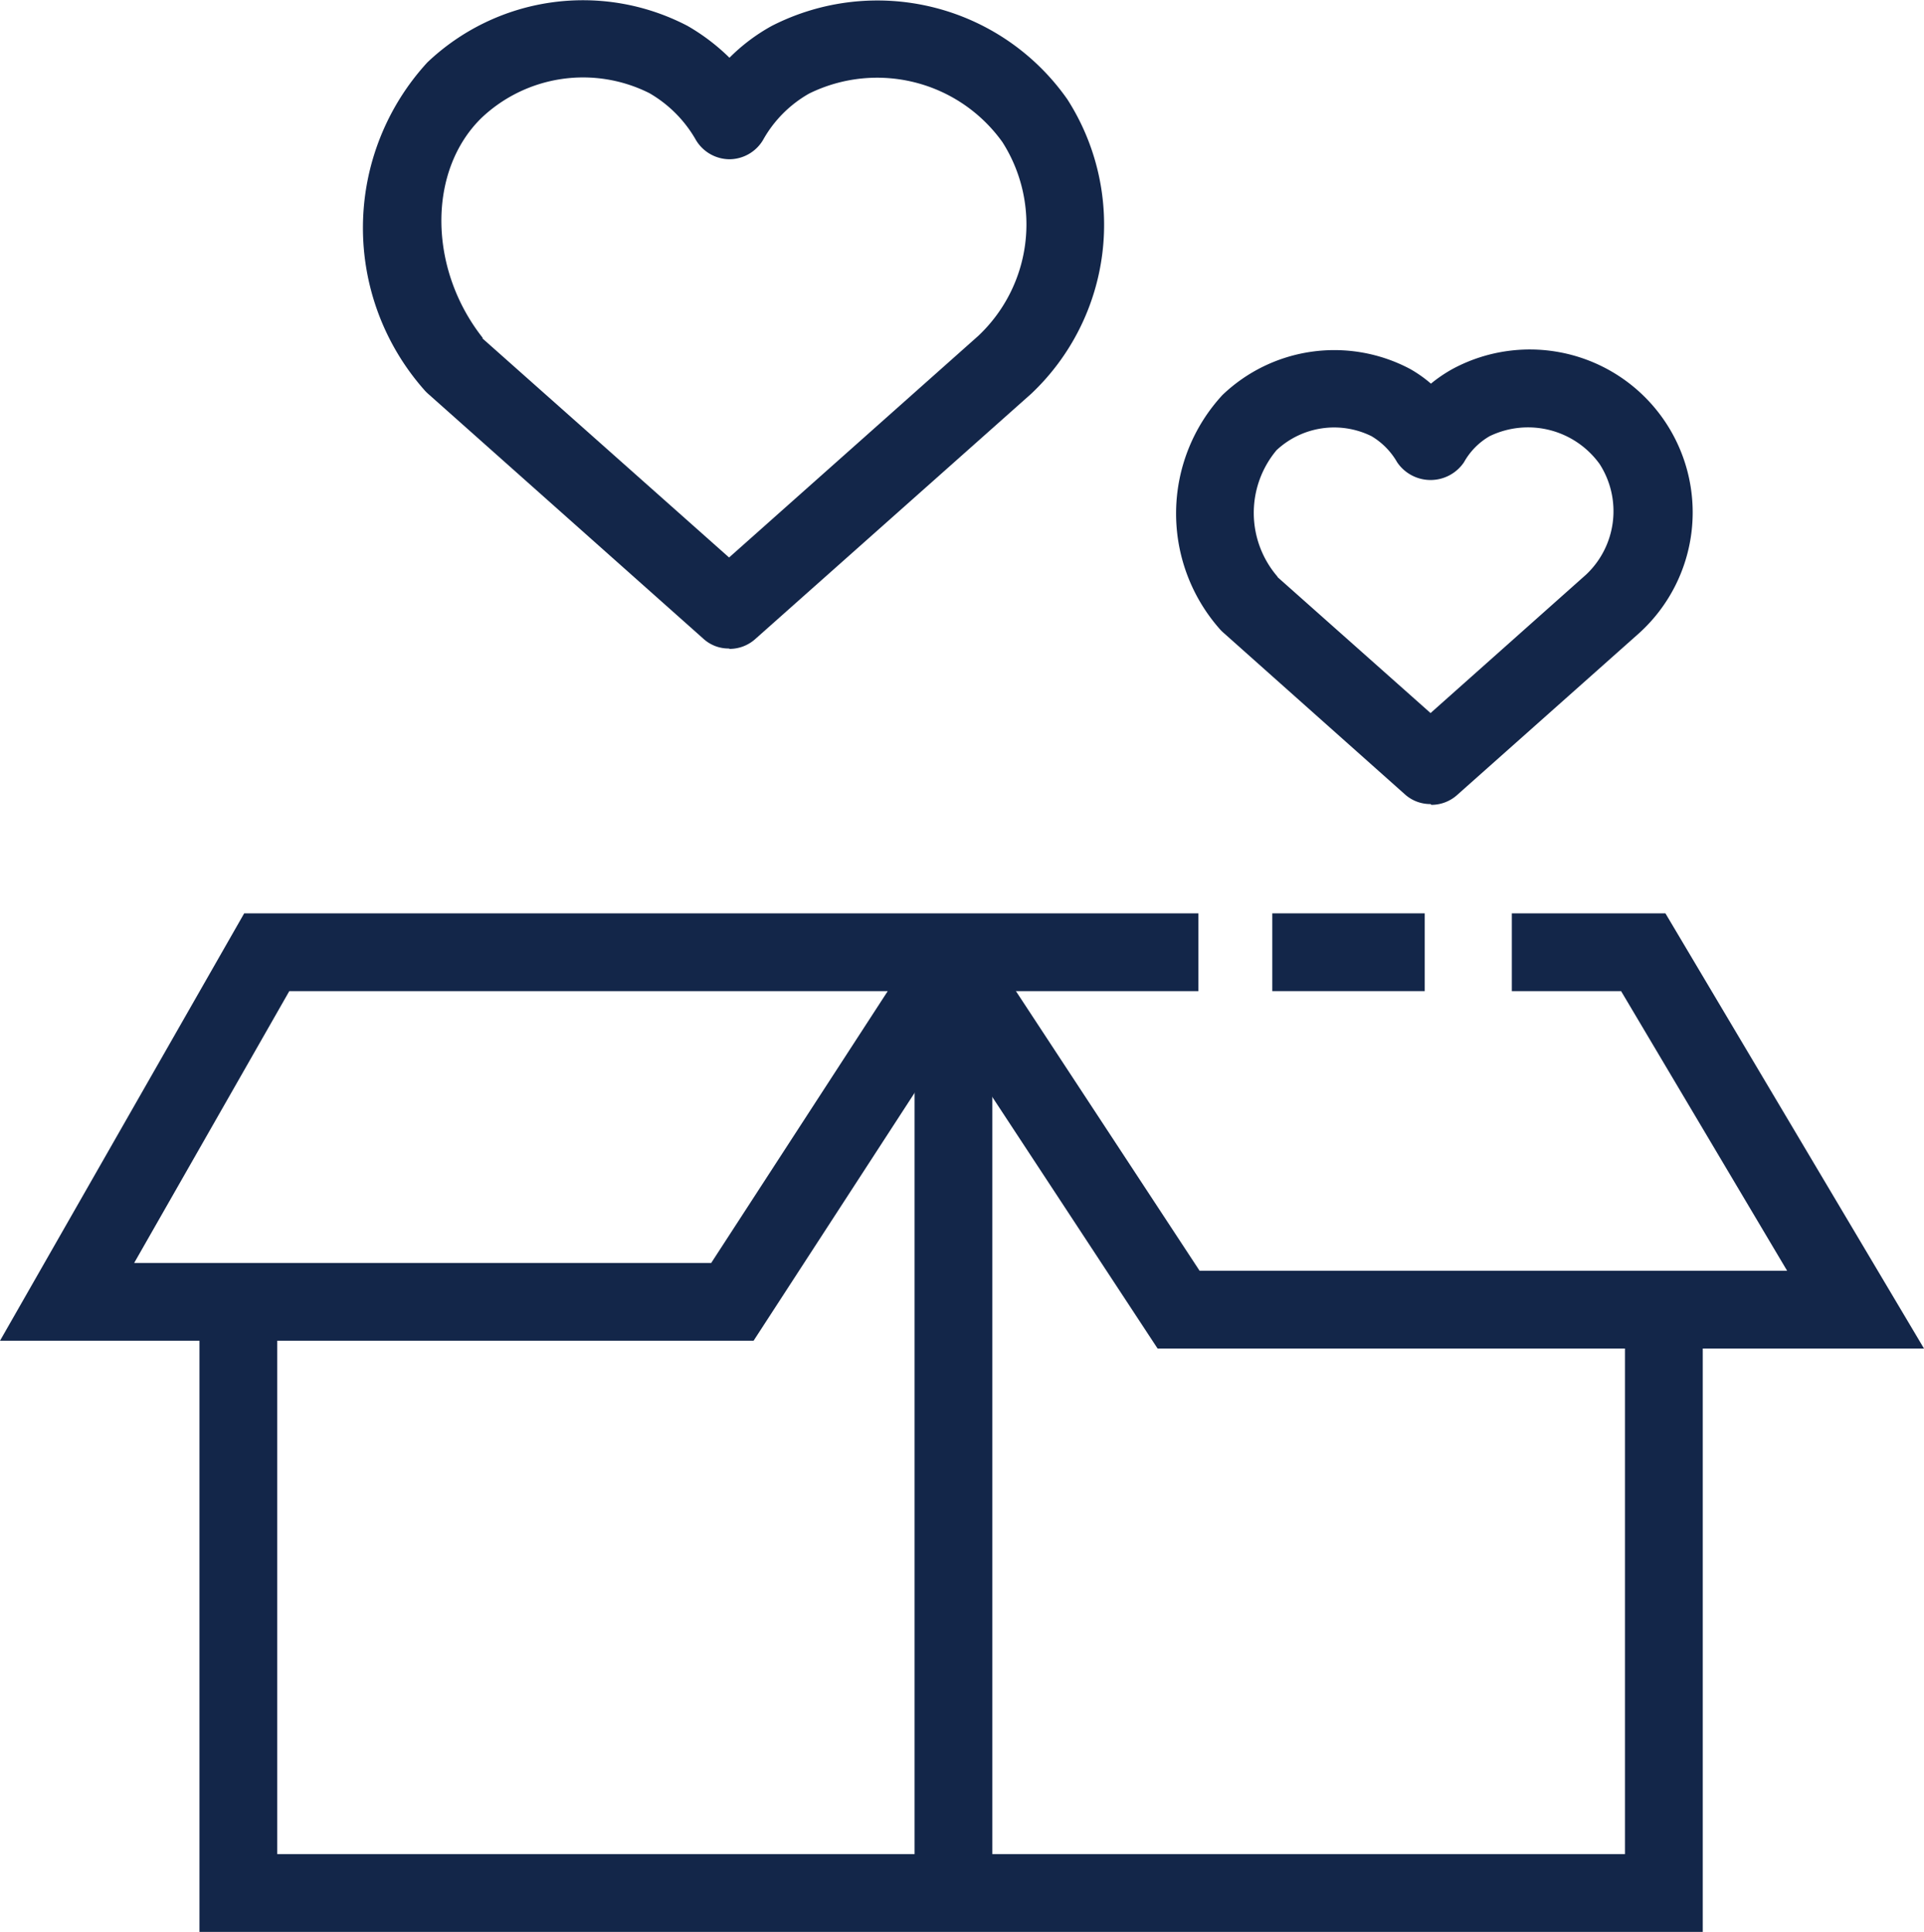 <svg xmlns="http://www.w3.org/2000/svg" width="49.48" height="49.675" viewBox="0 0 49.48 49.675"><g transform="translate(-0.28 -0.365)"><path d="M19.03,17.04a.955.955,0,0,1-.66-.25L11.3,10.5a1.077,1.077,0,0,1-.11-.11,6.292,6.292,0,0,1,.08-8.42,5.809,5.809,0,0,1,6.69-.94,5.309,5.309,0,0,1,1.08.82,4.8,4.8,0,0,1,1.09-.82,5.967,5.967,0,0,1,7.6,1.89,5.975,5.975,0,0,1-.93,7.57L19.7,16.8a.991.991,0,0,1-.66.25ZM12.68,9.06l6.35,5.64L25.44,9a3.935,3.935,0,0,0,.62-4.98,3.961,3.961,0,0,0-4.97-1.25,3.118,3.118,0,0,0-1.19,1.2,1.012,1.012,0,0,1-.86.49h0a1.012,1.012,0,0,1-.86-.49,3.241,3.241,0,0,0-1.2-1.21,3.8,3.8,0,0,0-4.31.63c-1.4,1.36-1.38,3.89.03,5.67Z" fill="#132649"/><path d="M37.07,21.04a.973.973,0,0,1-.66-.25l-4.66-4.15a1.077,1.077,0,0,1-.11-.11,4.49,4.49,0,0,1,.08-6.01,4.161,4.161,0,0,1,4.82-.67,3.3,3.3,0,0,1,.54.38,3.671,3.671,0,0,1,.56-.38,4.189,4.189,0,0,1,4.8,6.79l-4.69,4.17a.991.991,0,0,1-.66.25ZM33.13,15.2l3.94,3.5,4-3.56a2.24,2.24,0,0,0,.35-2.84,2.269,2.269,0,0,0-2.83-.72,1.77,1.77,0,0,0-.66.67,1.037,1.037,0,0,1-1.72,0,1.845,1.845,0,0,0-.66-.67,2.17,2.17,0,0,0-2.44.36,2.51,2.51,0,0,0,.03,3.26Z" fill="#132649"/><rect width="3.92" height="2" transform="translate(33 23.85)" fill="#132649"/><path d="M49.76,35.04H30.05l-6.21-9.45,1.68-1.09,5.61,8.54H46.24l-4.27-7.19H39.16v-2h3.95Z" fill="#132649"/><path d="M19.66,34.84H.28L6.56,23.85H31.1v2H25.5l-5.84,8.99Zm-15.94-2H18.57l4.54-6.99H7.72L3.73,32.84Z" fill="#132649"/><rect width="2" height="22.64" transform="translate(23.8 26.4)" fill="#132649"/><path d="M44.07,50.04H5.41V33.84h2v14.2H42.07V33.84h2Z" fill="#132649"/></g></svg>